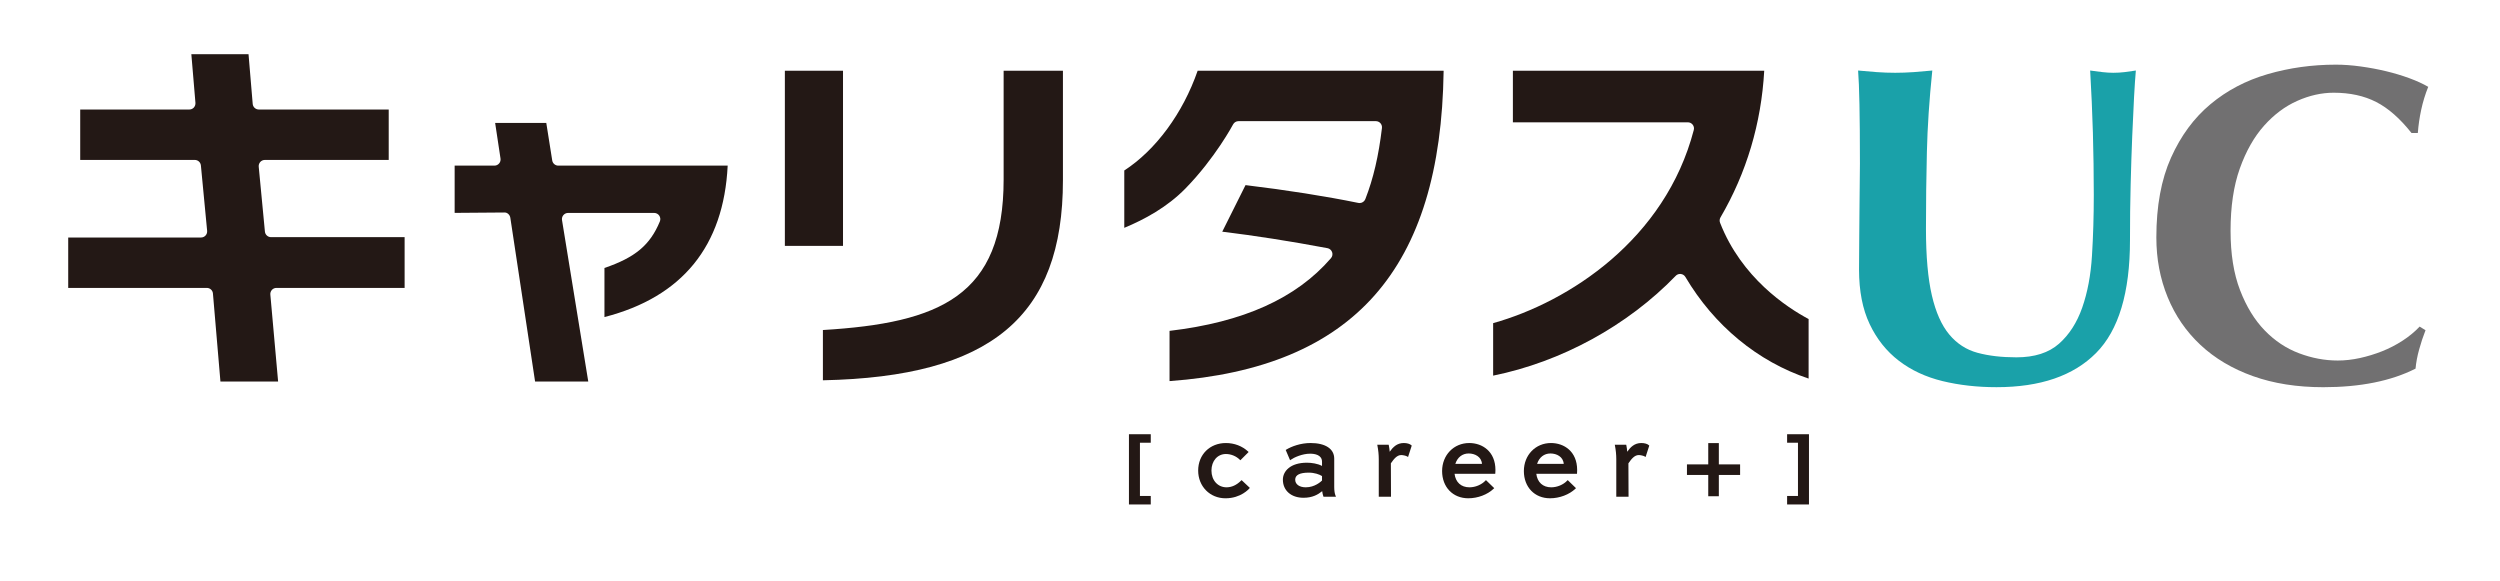 <?xml version="1.0" encoding="utf-8"?>
<!-- Generator: Adobe Illustrator 16.0.4, SVG Export Plug-In . SVG Version: 6.00 Build 0)  -->
<!DOCTYPE svg PUBLIC "-//W3C//DTD SVG 1.1//EN" "http://www.w3.org/Graphics/SVG/1.1/DTD/svg11.dtd">
<svg version="1.1" id="レイヤー_1" xmlns="http://www.w3.org/2000/svg" xmlns:xlink="http://www.w3.org/1999/xlink" x="0px"
	 y="0px" width="310px" height="72px" viewBox="0 0 310 72" enable-background="new 0 0 310 72" xml:space="preserve">
<g>
	<path fill="#1AA1A9" d="M240.868,47.254c-2.075-0.506-3.882-1.347-5.414-2.524c-1.533-1.177-2.74-2.694-3.617-4.545
		c-0.879-1.849-1.317-4.103-1.317-6.757c0-1.496,0.008-2.833,0.026-4.012c0.019-1.178,0.027-2.271,0.027-3.281
		c0-1.009,0.009-1.981,0.029-2.917c0.018-0.933,0.028-1.907,0.028-2.917c0-3.029-0.02-5.478-0.058-7.349
		c-0.035-1.869-0.094-3.271-0.168-4.207c0.748,0.075,1.514,0.14,2.302,0.196c0.784,0.056,1.551,0.084,2.299,0.084
		c0.747,0,1.515-0.029,2.299-0.084c0.786-0.057,1.553-0.121,2.301-0.196c-0.375,3.628-0.6,7.004-0.672,10.125
		c-0.076,3.122-0.114,6.291-0.114,9.507c0,3.403,0.244,6.152,0.73,8.247c0.485,2.094,1.205,3.711,2.159,4.852
		c0.952,1.141,2.121,1.898,3.506,2.271c1.382,0.375,2.992,0.562,4.824,0.562c2.243,0,4.001-0.562,5.273-1.683
		c1.27-1.123,2.232-2.617,2.887-4.488c0.654-1.87,1.059-4.011,1.206-6.422c0.149-2.412,0.226-4.926,0.226-7.545
		c0-2.581-0.041-5.151-0.111-7.713c-0.077-2.56-0.189-5.132-0.339-7.712c0.523,0.075,1.028,0.14,1.516,0.196
		c0.486,0.056,0.933,0.084,1.346,0.084c0.486,0,0.955-0.029,1.403-0.084c0.447-0.057,0.914-0.121,1.4-0.196
		c-0.073,0.823-0.149,1.926-0.224,3.31c-0.073,1.384-0.149,2.982-0.224,4.794c-0.075,1.815-0.142,3.815-0.196,6.002
		c-0.057,2.187-0.084,4.498-0.084,6.927c0,6.508-1.403,11.173-4.207,13.996c-2.806,2.825-6.917,4.236-12.341,4.236
		C245.178,48.012,242.941,47.758,240.868,47.254"/>
	<path fill="#717071" d="M299.976,43.329c-0.226,0.803-0.375,1.597-0.449,2.382c-3.029,1.533-6.841,2.302-11.44,2.302
		c-3.256,0-6.164-0.459-8.724-1.374c-2.563-0.917-4.732-2.208-6.509-3.872c-1.776-1.663-3.132-3.637-4.065-5.918
		c-0.935-2.281-1.402-4.748-1.402-7.404c0-3.889,0.606-7.188,1.823-9.901c1.215-2.709,2.841-4.916,4.881-6.617
		c2.036-1.703,4.401-2.946,7.093-3.731c2.694-0.785,5.518-1.178,8.472-1.178c0.974,0,1.999,0.076,3.083,0.226
		c1.085,0.149,2.134,0.345,3.144,0.589c1.009,0.243,1.972,0.533,2.889,0.869c0.915,0.337,1.688,0.693,2.327,1.066
		c-0.374,0.936-0.663,1.879-0.868,2.832c-0.206,0.955-0.348,1.917-0.421,2.889h-0.787c-1.421-1.795-2.878-3.076-4.375-3.842
		c-1.496-0.766-3.253-1.149-5.271-1.149c-1.497,0-3.002,0.335-4.516,1.01c-1.515,0.673-2.889,1.7-4.123,3.083
		c-1.232,1.385-2.235,3.151-3.001,5.301c-0.768,2.151-1.148,4.722-1.148,7.714c0,2.88,0.391,5.338,1.177,7.375
		c0.784,2.039,1.805,3.703,3.057,4.993c1.253,1.291,2.673,2.235,4.265,2.833c1.589,0.6,3.186,0.898,4.794,0.898
		c0.897,0,1.813-0.103,2.748-0.308c0.936-0.206,1.852-0.487,2.749-0.841c0.897-0.357,1.748-0.795,2.552-1.32
		c0.804-0.521,1.506-1.103,2.104-1.738l0.73,0.449C300.458,41.729,300.198,42.524,299.976,43.329"/>
	<path fill="#231815" d="M34.278,35.7h15.895v-6.293H33.608c-0.394,0-0.723-0.3-0.759-0.693l-0.768-8.05
		c-0.02-0.212,0.052-0.422,0.196-0.583c0.144-0.157,0.348-0.25,0.562-0.25h15.362v-6.251H32.096c-0.397,0-0.727-0.302-0.761-0.695
		l-0.518-6.163h-7.091l0.508,6.033c0.016,0.216-0.057,0.422-0.2,0.583c-0.142,0.155-0.347,0.242-0.56,0.242H9.946v6.251h14.206
		c0.395,0,0.722,0.299,0.759,0.691l0.773,8.098c0.021,0.212-0.048,0.424-0.195,0.583c-0.143,0.158-0.349,0.248-0.562,0.248H8.458
		V35.7h17.187c0.396,0,0.726,0.299,0.759,0.694l0.929,10.916h7.153l-0.964-10.781c-0.02-0.217,0.052-0.425,0.195-0.583
		C33.858,35.789,34.065,35.7,34.278,35.7"/>
	<path fill="#231815" d="M90.233,20.538H69.229c-0.375,0-0.695-0.272-0.753-0.644l-0.736-4.649h-6.342l0.666,4.418
		c0.032,0.221-0.031,0.442-0.177,0.609c-0.144,0.17-0.354,0.266-0.577,0.266h-4.934v5.86l6.143-0.048
		c0.363-0.034,0.703,0.272,0.761,0.649l3.07,20.311h6.595l-3.256-20.021c-0.036-0.222,0.027-0.446,0.171-0.614
		c0.147-0.173,0.357-0.271,0.581-0.271h10.678c0.255,0,0.493,0.128,0.634,0.341c0.141,0.21,0.167,0.479,0.07,0.716
		c-1.213,2.917-3.029,4.454-6.871,5.769v6.087C84.604,36.832,89.741,30.522,90.233,20.538"/>
	<rect x="97.323" y="8.771" fill="#231815" width="7.21" height="21.718"/>
	<path fill="#231815" d="M102.04,40.923v6.233c20.85-0.431,29.764-7.881,29.764-24.802V8.771h-7.354v13.487
		C124.45,36.697,116.579,40.048,102.04,40.923"/>
	<path fill="#231815" d="M208.333,33.969c0.03,0,0.06,0.003,0.091,0.005c0.236,0.028,0.444,0.163,0.565,0.37
		c3.583,6.05,8.977,10.492,15.278,12.599v-7.382c-2.701-1.44-8.328-5.133-10.979-11.939c-0.087-0.216-0.066-0.459,0.05-0.66
		c3.234-5.531,5.057-11.649,5.426-18.189h-31.166v6.393h21.697c0.231,0,0.457,0.109,0.6,0.295c0.146,0.188,0.196,0.429,0.134,0.658
		c-3.535,13.562-15.472,21.319-24.88,23.951v6.509c8.451-1.71,16.656-6.189,22.639-12.376
		C207.933,34.051,208.127,33.969,208.333,33.969"/>
	<path fill="#231815" d="M148.509,8.771c-1.826,5.263-5.183,9.829-9.098,12.369v7.112c2.52-1.046,5.322-2.567,7.579-4.873
		c3.703-3.783,5.915-7.957,5.915-7.957c0.132-0.247,0.391-0.4,0.672-0.4h17.027c0.221,0,0.424,0.092,0.57,0.253
		c0.144,0.163,0.213,0.379,0.188,0.596c-0.413,3.467-1.066,6.27-2.062,8.823c-0.117,0.297-0.403,0.485-0.71,0.485
		c-0.051,0-0.103-0.004-0.155-0.017c-4.114-0.842-8.884-1.59-13.99-2.208l-2.886,5.775c4.091,0.498,8.328,1.162,13.046,2.043
		c0.266,0.048,0.486,0.24,0.576,0.494c0.091,0.259,0.037,0.542-0.142,0.749c-4.3,4.978-10.849,7.931-20.016,9.013v6.229
		c22.838-1.659,33.644-13.895,33.986-38.447V8.771H148.509z"/>
	<path fill="#231815" d="M153.893,59.597c-0.552,0.55-1.159,0.83-1.805,0.83c-1.083,0-1.868-0.874-1.868-2.08
		c0-1.189,0.751-2.051,1.792-2.051c0.637,0,1.281,0.268,1.728,0.714l0.065,0.062l1.024-1.024l-0.068-0.065
		c-0.729-0.675-1.705-1.047-2.749-1.047c-1.994,0-3.439,1.434-3.439,3.412c0,1.963,1.454,3.44,3.387,3.44
		c1.92,0,2.92-1.176,2.965-1.225l0.052-0.067l-1.019-0.961L153.893,59.597z"/>
	<path fill="#231815" d="M165.444,60.372v-3.503c0-1.213-1.094-1.934-2.933-1.934c-1.241,0-2.372,0.424-3.016,0.819l-0.068,0.04
		l0.542,1.275l0.092-0.062c0.409-0.289,1.423-0.75,2.391-0.75c0.551,0,1.478,0.131,1.478,1.002v0.52
		c-0.517-0.295-1.309-0.404-1.87-0.404c-2.063,0-2.983,1.057-2.983,2.104c0,1.341,1.024,2.244,2.556,2.244
		c1.118,0,1.802-0.399,2.318-0.82c0.027,0.207,0.074,0.473,0.143,0.636l0.021,0.055h1.546l-0.053-0.129
		C165.501,61.216,165.444,60.849,165.444,60.372 M163.93,59.032v0.554c-0.14,0.141-0.899,0.841-2.011,0.841
		c-0.799,0-1.314-0.375-1.314-0.948c0-0.579,0.565-0.872,1.677-0.872C162.983,58.607,163.615,58.823,163.93,59.032"/>
	<path fill="#231815" d="M174.069,54.935c-0.853,0-1.355,0.524-1.746,1.082c-0.021-0.293-0.056-0.519-0.113-0.803l-0.014-0.069
		h-1.417l0.021,0.106c0.112,0.573,0.167,1.127,0.167,1.693v4.651h1.517l-0.016-4.144c0.375-0.542,0.755-1.025,1.291-1.025
		c0.186,0,0.581,0.078,0.742,0.18l0.097,0.062l0.457-1.411l-0.038-0.038C174.835,55.042,174.483,54.935,174.069,54.935"/>
	<path fill="#231815" d="M182.186,54.935c-1.918,0-3.365,1.496-3.365,3.477c0,1.99,1.335,3.375,3.247,3.375
		c1.18,0,2.387-0.457,3.151-1.192l0.066-0.064l-1.027-0.998l-0.062,0.064c-0.484,0.51-1.248,0.83-1.983,0.83
		c-1.033,0-1.718-0.622-1.849-1.678h5.044l0.011-0.08c0.016-0.133,0.016-0.268,0.016-0.387
		C185.434,55.969,183.8,54.935,182.186,54.935 M182.12,56.23c0.757,0,1.582,0.405,1.645,1.288h-3.303
		C180.721,56.708,181.33,56.23,182.12,56.23"/>
	<path fill="#231815" d="M192.321,54.935c-1.917,0-3.361,1.496-3.361,3.477c0,1.99,1.333,3.375,3.242,3.375
		c1.183,0,2.389-0.457,3.157-1.192l0.063-0.064l-1.026-0.998l-0.062,0.064c-0.484,0.51-1.247,0.83-1.986,0.83
		c-1.031,0-1.717-0.622-1.847-1.678h5.045l0.007-0.08c0.014-0.133,0.014-0.268,0.014-0.387
		C195.566,55.969,193.936,54.935,192.321,54.935 M192.256,56.23c0.763,0,1.582,0.405,1.647,1.288H190.6
		C190.858,56.708,191.473,56.23,192.256,56.23"/>
	<path fill="#231815" d="M203.523,54.935c-0.852,0-1.357,0.524-1.749,1.082c-0.019-0.293-0.05-0.519-0.108-0.803l-0.016-0.069
		h-1.417l0.02,0.106c0.111,0.573,0.166,1.127,0.166,1.693v4.651h1.521l-0.017-4.144c0.374-0.542,0.755-1.025,1.292-1.025
		c0.181,0,0.577,0.078,0.739,0.18l0.1,0.062l0.455-1.411l-0.037-0.038C204.293,55.042,203.938,54.935,203.523,54.935"/>
	<polygon fill="#231815" points="139.989,62.553 142.695,62.553 142.695,61.499 141.352,61.499 141.352,54.898 142.695,54.898 
		142.695,53.844 139.989,53.844 	"/>
	<polygon fill="#231815" points="221.602,53.844 221.602,54.898 222.948,54.898 222.948,61.499 221.602,61.499 221.602,62.553 
		224.312,62.553 224.312,53.844 	"/>
	<polygon fill="#231815" points="213.136,54.944 211.823,54.944 211.823,57.584 209.182,57.584 209.182,58.894 211.823,58.894 
		211.823,61.534 213.136,61.534 213.136,58.894 215.773,58.894 215.773,57.584 213.136,57.584 	"/>
</g>
</svg>
